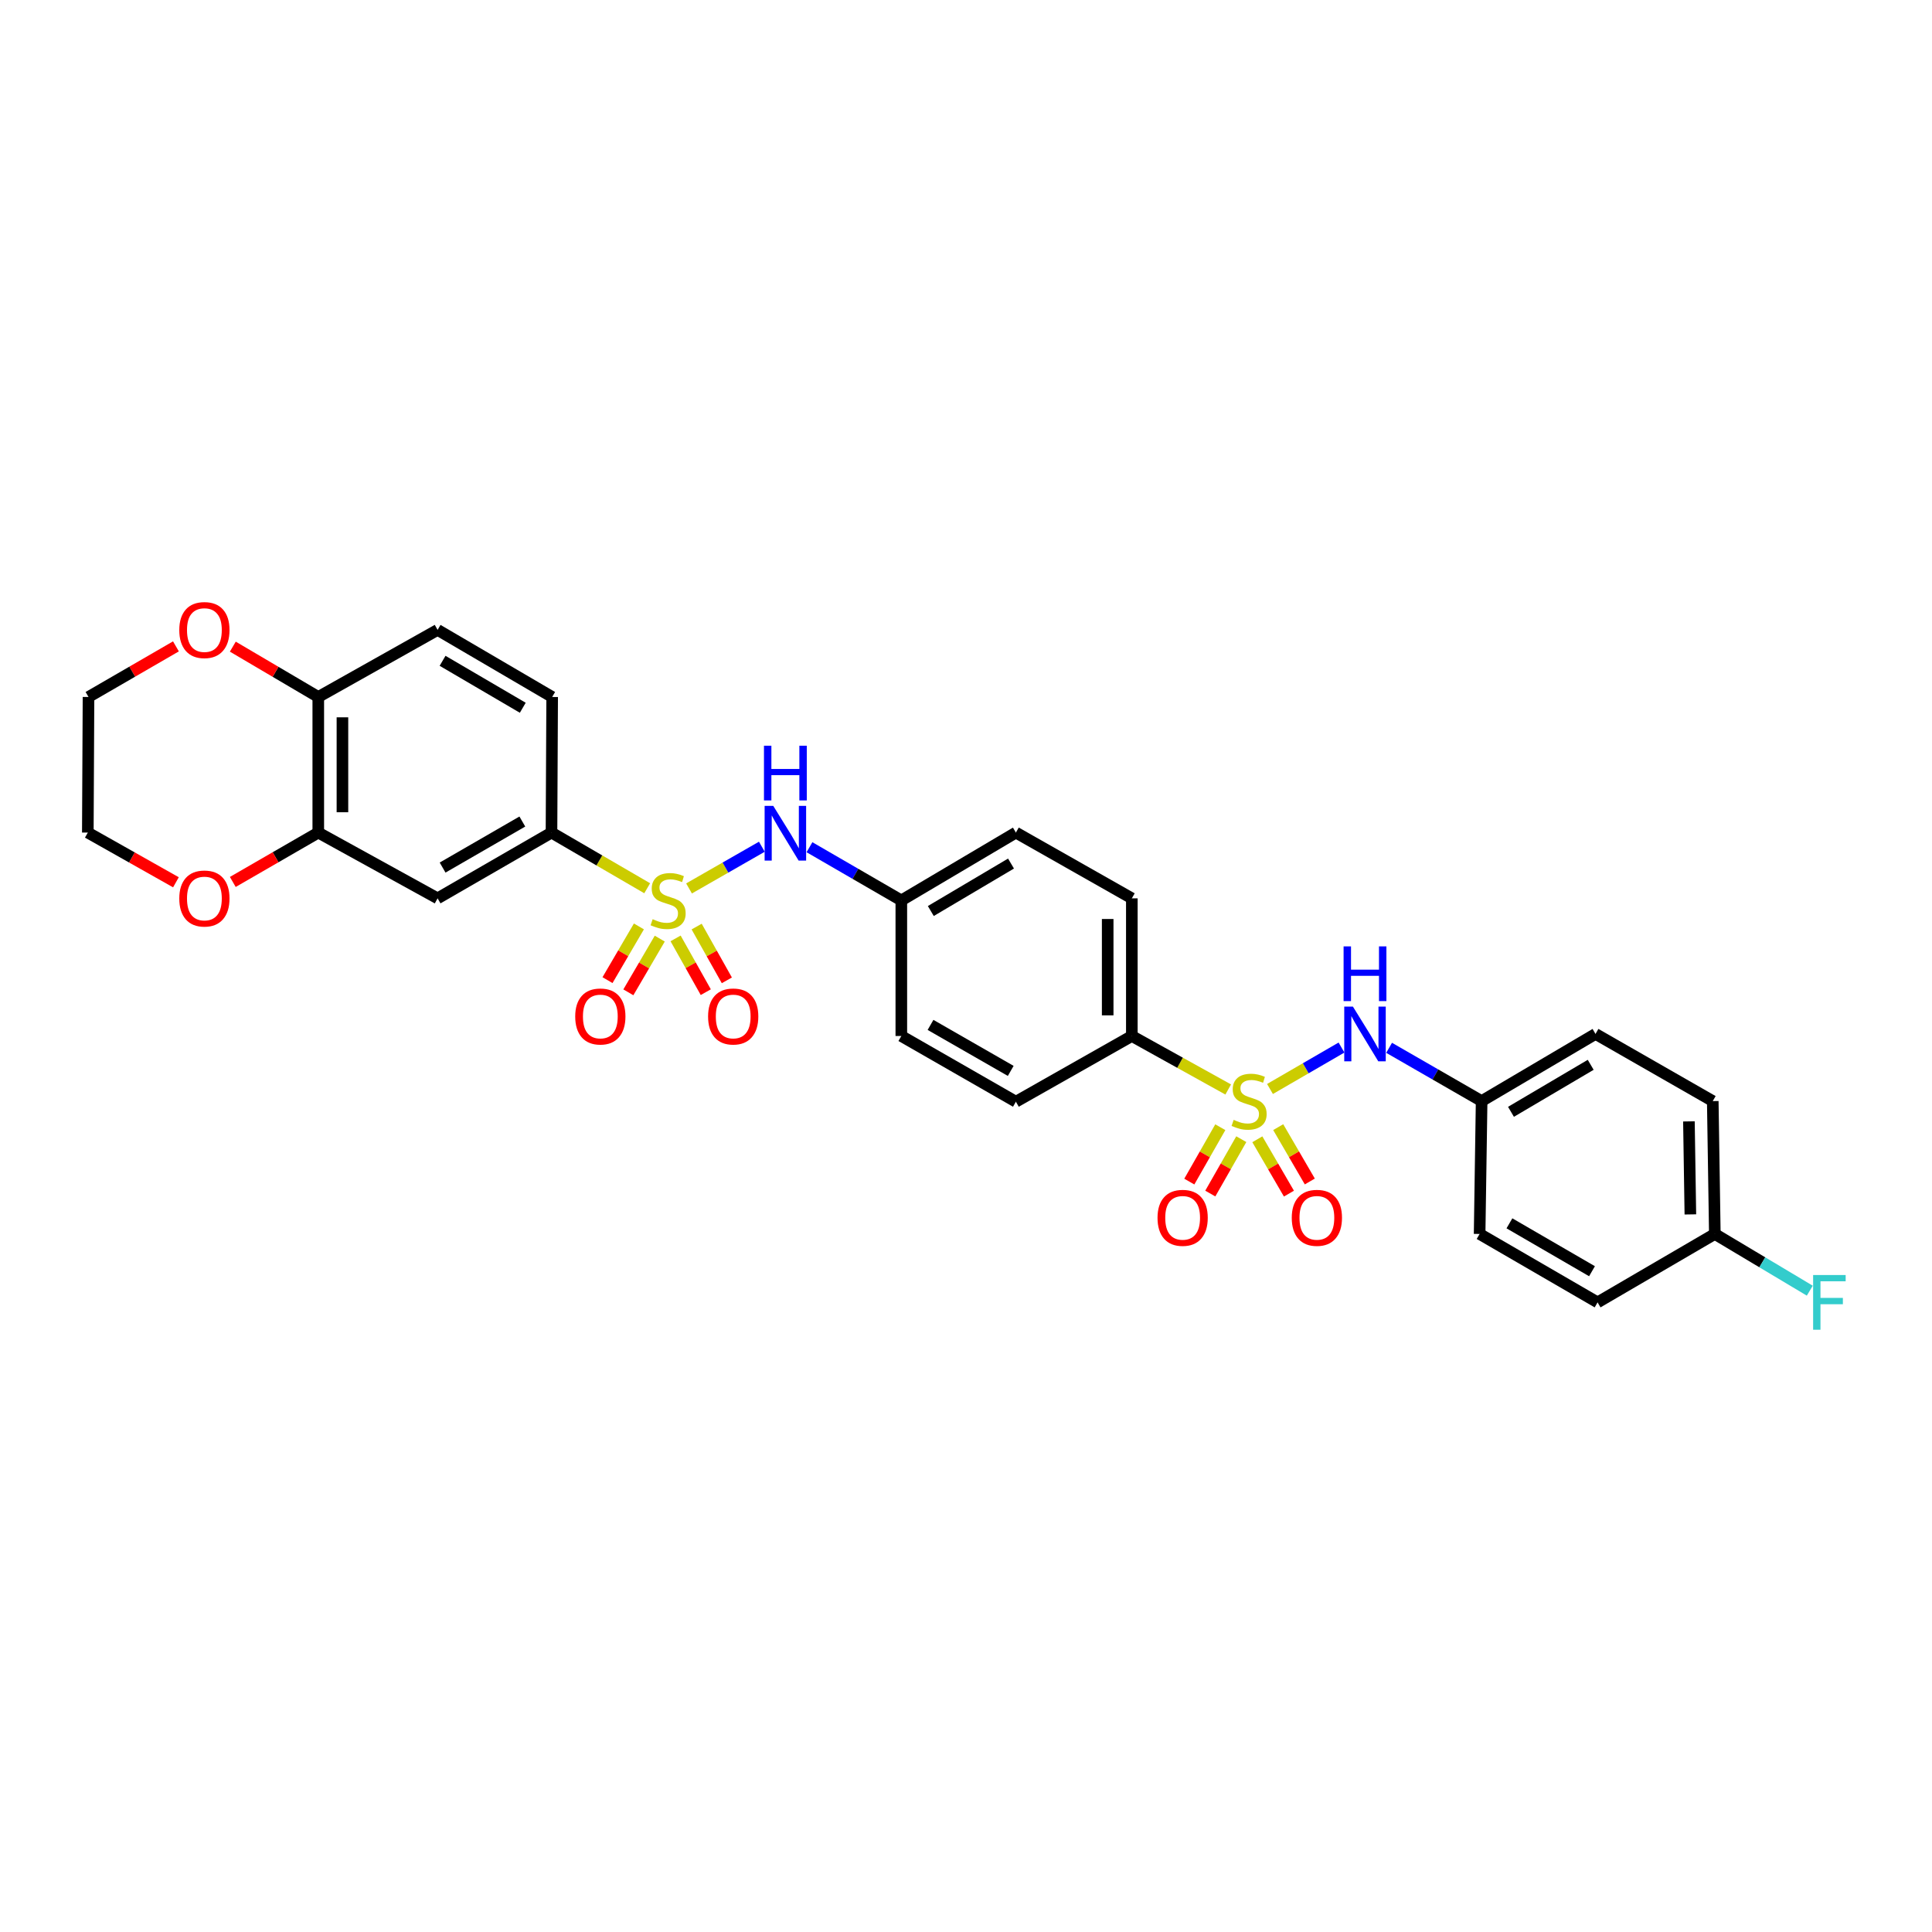 <?xml version='1.0' encoding='iso-8859-1'?>
<svg version='1.1' baseProfile='full'
              xmlns='http://www.w3.org/2000/svg'
                      xmlns:rdkit='http://www.rdkit.org/xml'
                      xmlns:xlink='http://www.w3.org/1999/xlink'
                  xml:space='preserve'
width='1000px' height='1000px' viewBox='0 0 1000 1000'>
<!-- END OF HEADER -->
<rect style='opacity:1.0;fill:#FFFFFF;stroke:none' width='1000' height='1000' x='0' y='0'> </rect>
<path class='bond-1' d='M 334.987,459.758 L 310.219,445.352' style='fill:none;fill-rule:evenodd;stroke:#CCCC00;stroke-width:6px;stroke-linecap:butt;stroke-linejoin:miter;stroke-opacity:1' />
<path class='bond-1' d='M 310.219,445.352 L 285.451,430.946' style='fill:none;fill-rule:evenodd;stroke:#000000;stroke-width:6px;stroke-linecap:butt;stroke-linejoin:miter;stroke-opacity:1' />
<path class='bond-2' d='M 356.642,459.853 L 375.487,449.06' style='fill:none;fill-rule:evenodd;stroke:#CCCC00;stroke-width:6px;stroke-linecap:butt;stroke-linejoin:miter;stroke-opacity:1' />
<path class='bond-2' d='M 375.487,449.06 L 394.332,438.267' style='fill:none;fill-rule:evenodd;stroke:#0000FF;stroke-width:6px;stroke-linecap:butt;stroke-linejoin:miter;stroke-opacity:1' />
<path class='bond-7' d='M 330.7,479.517 L 322.572,493.417' style='fill:none;fill-rule:evenodd;stroke:#CCCC00;stroke-width:6px;stroke-linecap:butt;stroke-linejoin:miter;stroke-opacity:1' />
<path class='bond-7' d='M 322.572,493.417 L 314.444,507.317' style='fill:none;fill-rule:evenodd;stroke:#FF0000;stroke-width:6px;stroke-linecap:butt;stroke-linejoin:miter;stroke-opacity:1' />
<path class='bond-7' d='M 341.492,485.827 L 333.364,499.727' style='fill:none;fill-rule:evenodd;stroke:#CCCC00;stroke-width:6px;stroke-linecap:butt;stroke-linejoin:miter;stroke-opacity:1' />
<path class='bond-7' d='M 333.364,499.727 L 325.236,513.627' style='fill:none;fill-rule:evenodd;stroke:#FF0000;stroke-width:6px;stroke-linecap:butt;stroke-linejoin:miter;stroke-opacity:1' />
<path class='bond-8' d='M 349.685,485.715 L 357.5,499.63' style='fill:none;fill-rule:evenodd;stroke:#CCCC00;stroke-width:6px;stroke-linecap:butt;stroke-linejoin:miter;stroke-opacity:1' />
<path class='bond-8' d='M 357.5,499.63 L 365.314,513.545' style='fill:none;fill-rule:evenodd;stroke:#FF0000;stroke-width:6px;stroke-linecap:butt;stroke-linejoin:miter;stroke-opacity:1' />
<path class='bond-8' d='M 360.586,479.594 L 368.4,493.509' style='fill:none;fill-rule:evenodd;stroke:#CCCC00;stroke-width:6px;stroke-linecap:butt;stroke-linejoin:miter;stroke-opacity:1' />
<path class='bond-8' d='M 368.4,493.509 L 376.215,507.423' style='fill:none;fill-rule:evenodd;stroke:#FF0000;stroke-width:6px;stroke-linecap:butt;stroke-linejoin:miter;stroke-opacity:1' />
<path class='bond-0' d='M 635.717,563.918 L 610.777,550.074' style='fill:none;fill-rule:evenodd;stroke:#CCCC00;stroke-width:6px;stroke-linecap:butt;stroke-linejoin:miter;stroke-opacity:1' />
<path class='bond-0' d='M 610.777,550.074 L 585.837,536.23' style='fill:none;fill-rule:evenodd;stroke:#000000;stroke-width:6px;stroke-linecap:butt;stroke-linejoin:miter;stroke-opacity:1' />
<path class='bond-3' d='M 657.346,563.656 L 675.853,552.932' style='fill:none;fill-rule:evenodd;stroke:#CCCC00;stroke-width:6px;stroke-linecap:butt;stroke-linejoin:miter;stroke-opacity:1' />
<path class='bond-3' d='M 675.853,552.932 L 694.359,542.208' style='fill:none;fill-rule:evenodd;stroke:#0000FF;stroke-width:6px;stroke-linecap:butt;stroke-linejoin:miter;stroke-opacity:1' />
<path class='bond-9' d='M 650.794,589.689 L 658.972,603.755' style='fill:none;fill-rule:evenodd;stroke:#CCCC00;stroke-width:6px;stroke-linecap:butt;stroke-linejoin:miter;stroke-opacity:1' />
<path class='bond-9' d='M 658.972,603.755 L 667.15,617.821' style='fill:none;fill-rule:evenodd;stroke:#FF0000;stroke-width:6px;stroke-linecap:butt;stroke-linejoin:miter;stroke-opacity:1' />
<path class='bond-9' d='M 661.602,583.405 L 669.78,597.471' style='fill:none;fill-rule:evenodd;stroke:#CCCC00;stroke-width:6px;stroke-linecap:butt;stroke-linejoin:miter;stroke-opacity:1' />
<path class='bond-9' d='M 669.78,597.471 L 677.957,611.537' style='fill:none;fill-rule:evenodd;stroke:#FF0000;stroke-width:6px;stroke-linecap:butt;stroke-linejoin:miter;stroke-opacity:1' />
<path class='bond-10' d='M 631.63,583.443 L 623.606,597.516' style='fill:none;fill-rule:evenodd;stroke:#CCCC00;stroke-width:6px;stroke-linecap:butt;stroke-linejoin:miter;stroke-opacity:1' />
<path class='bond-10' d='M 623.606,597.516 L 615.583,611.589' style='fill:none;fill-rule:evenodd;stroke:#FF0000;stroke-width:6px;stroke-linecap:butt;stroke-linejoin:miter;stroke-opacity:1' />
<path class='bond-10' d='M 642.49,589.634 L 634.467,603.708' style='fill:none;fill-rule:evenodd;stroke:#CCCC00;stroke-width:6px;stroke-linecap:butt;stroke-linejoin:miter;stroke-opacity:1' />
<path class='bond-10' d='M 634.467,603.708 L 626.444,617.781' style='fill:none;fill-rule:evenodd;stroke:#FF0000;stroke-width:6px;stroke-linecap:butt;stroke-linejoin:miter;stroke-opacity:1' />
<path class='bond-4' d='M 285.451,430.946 L 226.499,464.985' style='fill:none;fill-rule:evenodd;stroke:#000000;stroke-width:6px;stroke-linecap:butt;stroke-linejoin:miter;stroke-opacity:1' />
<path class='bond-4' d='M 270.357,425.225 L 229.091,449.052' style='fill:none;fill-rule:evenodd;stroke:#000000;stroke-width:6px;stroke-linecap:butt;stroke-linejoin:miter;stroke-opacity:1' />
<path class='bond-14' d='M 285.451,430.946 L 285.798,360.756' style='fill:none;fill-rule:evenodd;stroke:#000000;stroke-width:6px;stroke-linecap:butt;stroke-linejoin:miter;stroke-opacity:1' />
<path class='bond-18' d='M 418.982,438.518 L 442.753,452.286' style='fill:none;fill-rule:evenodd;stroke:#0000FF;stroke-width:6px;stroke-linecap:butt;stroke-linejoin:miter;stroke-opacity:1' />
<path class='bond-18' d='M 442.753,452.286 L 466.523,466.054' style='fill:none;fill-rule:evenodd;stroke:#000000;stroke-width:6px;stroke-linecap:butt;stroke-linejoin:miter;stroke-opacity:1' />
<path class='bond-19' d='M 719.001,542.348 L 742.945,556.135' style='fill:none;fill-rule:evenodd;stroke:#0000FF;stroke-width:6px;stroke-linecap:butt;stroke-linejoin:miter;stroke-opacity:1' />
<path class='bond-19' d='M 742.945,556.135 L 766.889,569.922' style='fill:none;fill-rule:evenodd;stroke:#000000;stroke-width:6px;stroke-linecap:butt;stroke-linejoin:miter;stroke-opacity:1' />
<path class='bond-6' d='M 226.499,464.985 L 164.741,430.946' style='fill:none;fill-rule:evenodd;stroke:#000000;stroke-width:6px;stroke-linecap:butt;stroke-linejoin:miter;stroke-opacity:1' />
<path class='bond-5' d='M 585.837,536.23 L 585.837,464.985' style='fill:none;fill-rule:evenodd;stroke:#000000;stroke-width:6px;stroke-linecap:butt;stroke-linejoin:miter;stroke-opacity:1' />
<path class='bond-5' d='M 573.336,525.543 L 573.336,475.672' style='fill:none;fill-rule:evenodd;stroke:#000000;stroke-width:6px;stroke-linecap:butt;stroke-linejoin:miter;stroke-opacity:1' />
<path class='bond-30' d='M 585.837,536.23 L 525.823,570.242' style='fill:none;fill-rule:evenodd;stroke:#000000;stroke-width:6px;stroke-linecap:butt;stroke-linejoin:miter;stroke-opacity:1' />
<path class='bond-12' d='M 164.741,430.946 L 142.619,443.72' style='fill:none;fill-rule:evenodd;stroke:#000000;stroke-width:6px;stroke-linecap:butt;stroke-linejoin:miter;stroke-opacity:1' />
<path class='bond-12' d='M 142.619,443.72 L 120.497,456.495' style='fill:none;fill-rule:evenodd;stroke:#FF0000;stroke-width:6px;stroke-linecap:butt;stroke-linejoin:miter;stroke-opacity:1' />
<path class='bond-31' d='M 164.741,430.946 L 164.741,360.756' style='fill:none;fill-rule:evenodd;stroke:#000000;stroke-width:6px;stroke-linecap:butt;stroke-linejoin:miter;stroke-opacity:1' />
<path class='bond-31' d='M 177.243,420.417 L 177.243,371.284' style='fill:none;fill-rule:evenodd;stroke:#000000;stroke-width:6px;stroke-linecap:butt;stroke-linejoin:miter;stroke-opacity:1' />
<path class='bond-11' d='M 164.741,360.756 L 226.499,326.036' style='fill:none;fill-rule:evenodd;stroke:#000000;stroke-width:6px;stroke-linecap:butt;stroke-linejoin:miter;stroke-opacity:1' />
<path class='bond-13' d='M 164.741,360.756 L 142.623,347.728' style='fill:none;fill-rule:evenodd;stroke:#000000;stroke-width:6px;stroke-linecap:butt;stroke-linejoin:miter;stroke-opacity:1' />
<path class='bond-13' d='M 142.623,347.728 L 120.506,334.701' style='fill:none;fill-rule:evenodd;stroke:#FF0000;stroke-width:6px;stroke-linecap:butt;stroke-linejoin:miter;stroke-opacity:1' />
<path class='bond-28' d='M 91.064,456.674 L 68.259,443.81' style='fill:none;fill-rule:evenodd;stroke:#FF0000;stroke-width:6px;stroke-linecap:butt;stroke-linejoin:miter;stroke-opacity:1' />
<path class='bond-28' d='M 68.259,443.81 L 45.455,430.946' style='fill:none;fill-rule:evenodd;stroke:#000000;stroke-width:6px;stroke-linecap:butt;stroke-linejoin:miter;stroke-opacity:1' />
<path class='bond-29' d='M 91.063,334.563 L 68.436,347.66' style='fill:none;fill-rule:evenodd;stroke:#FF0000;stroke-width:6px;stroke-linecap:butt;stroke-linejoin:miter;stroke-opacity:1' />
<path class='bond-29' d='M 68.436,347.66 L 45.809,360.756' style='fill:none;fill-rule:evenodd;stroke:#000000;stroke-width:6px;stroke-linecap:butt;stroke-linejoin:miter;stroke-opacity:1' />
<path class='bond-15' d='M 285.798,360.756 L 226.499,326.036' style='fill:none;fill-rule:evenodd;stroke:#000000;stroke-width:6px;stroke-linecap:butt;stroke-linejoin:miter;stroke-opacity:1' />
<path class='bond-15' d='M 270.587,366.336 L 229.077,342.033' style='fill:none;fill-rule:evenodd;stroke:#000000;stroke-width:6px;stroke-linecap:butt;stroke-linejoin:miter;stroke-opacity:1' />
<path class='bond-16' d='M 525.823,570.242 L 466.523,536.23' style='fill:none;fill-rule:evenodd;stroke:#000000;stroke-width:6px;stroke-linecap:butt;stroke-linejoin:miter;stroke-opacity:1' />
<path class='bond-16' d='M 523.148,554.295 L 481.638,530.487' style='fill:none;fill-rule:evenodd;stroke:#000000;stroke-width:6px;stroke-linecap:butt;stroke-linejoin:miter;stroke-opacity:1' />
<path class='bond-17' d='M 585.837,464.985 L 525.823,430.946' style='fill:none;fill-rule:evenodd;stroke:#000000;stroke-width:6px;stroke-linecap:butt;stroke-linejoin:miter;stroke-opacity:1' />
<path class='bond-21' d='M 466.523,466.054 L 466.523,536.23' style='fill:none;fill-rule:evenodd;stroke:#000000;stroke-width:6px;stroke-linecap:butt;stroke-linejoin:miter;stroke-opacity:1' />
<path class='bond-22' d='M 466.523,466.054 L 525.823,430.946' style='fill:none;fill-rule:evenodd;stroke:#000000;stroke-width:6px;stroke-linecap:butt;stroke-linejoin:miter;stroke-opacity:1' />
<path class='bond-22' d='M 481.787,471.546 L 523.297,446.97' style='fill:none;fill-rule:evenodd;stroke:#000000;stroke-width:6px;stroke-linecap:butt;stroke-linejoin:miter;stroke-opacity:1' />
<path class='bond-24' d='M 766.889,569.922 L 765.847,638.695' style='fill:none;fill-rule:evenodd;stroke:#000000;stroke-width:6px;stroke-linecap:butt;stroke-linejoin:miter;stroke-opacity:1' />
<path class='bond-25' d='M 766.889,569.922 L 825.834,535.161' style='fill:none;fill-rule:evenodd;stroke:#000000;stroke-width:6px;stroke-linecap:butt;stroke-linejoin:miter;stroke-opacity:1' />
<path class='bond-25' d='M 782.081,575.476 L 823.343,551.143' style='fill:none;fill-rule:evenodd;stroke:#000000;stroke-width:6px;stroke-linecap:butt;stroke-linejoin:miter;stroke-opacity:1' />
<path class='bond-20' d='M 887.592,638.695 L 886.522,569.922' style='fill:none;fill-rule:evenodd;stroke:#000000;stroke-width:6px;stroke-linecap:butt;stroke-linejoin:miter;stroke-opacity:1' />
<path class='bond-20' d='M 874.931,628.573 L 874.183,580.432' style='fill:none;fill-rule:evenodd;stroke:#000000;stroke-width:6px;stroke-linecap:butt;stroke-linejoin:miter;stroke-opacity:1' />
<path class='bond-23' d='M 887.592,638.695 L 912.168,653.372' style='fill:none;fill-rule:evenodd;stroke:#000000;stroke-width:6px;stroke-linecap:butt;stroke-linejoin:miter;stroke-opacity:1' />
<path class='bond-23' d='M 912.168,653.372 L 936.745,668.05' style='fill:none;fill-rule:evenodd;stroke:#33CCCC;stroke-width:6px;stroke-linecap:butt;stroke-linejoin:miter;stroke-opacity:1' />
<path class='bond-33' d='M 887.592,638.695 L 826.904,674.109' style='fill:none;fill-rule:evenodd;stroke:#000000;stroke-width:6px;stroke-linecap:butt;stroke-linejoin:miter;stroke-opacity:1' />
<path class='bond-27' d='M 765.847,638.695 L 826.904,674.109' style='fill:none;fill-rule:evenodd;stroke:#000000;stroke-width:6px;stroke-linecap:butt;stroke-linejoin:miter;stroke-opacity:1' />
<path class='bond-27' d='M 781.278,633.193 L 824.018,657.983' style='fill:none;fill-rule:evenodd;stroke:#000000;stroke-width:6px;stroke-linecap:butt;stroke-linejoin:miter;stroke-opacity:1' />
<path class='bond-26' d='M 825.834,535.161 L 886.522,569.922' style='fill:none;fill-rule:evenodd;stroke:#000000;stroke-width:6px;stroke-linecap:butt;stroke-linejoin:miter;stroke-opacity:1' />
<path class='bond-32' d='M 45.455,430.946 L 45.809,360.756' style='fill:none;fill-rule:evenodd;stroke:#000000;stroke-width:6px;stroke-linecap:butt;stroke-linejoin:miter;stroke-opacity:1' />
<path  class='atom-0' d='M 337.813 475.774
Q 338.133 475.894, 339.453 476.454
Q 340.773 477.014, 342.213 477.374
Q 343.693 477.694, 345.133 477.694
Q 347.813 477.694, 349.373 476.414
Q 350.933 475.094, 350.933 472.814
Q 350.933 471.254, 350.133 470.294
Q 349.373 469.334, 348.173 468.814
Q 346.973 468.294, 344.973 467.694
Q 342.453 466.934, 340.933 466.214
Q 339.453 465.494, 338.373 463.974
Q 337.333 462.454, 337.333 459.894
Q 337.333 456.334, 339.733 454.134
Q 342.173 451.934, 346.973 451.934
Q 350.253 451.934, 353.973 453.494
L 353.053 456.574
Q 349.653 455.174, 347.093 455.174
Q 344.333 455.174, 342.813 456.334
Q 341.293 457.454, 341.333 459.414
Q 341.333 460.934, 342.093 461.854
Q 342.893 462.774, 344.013 463.294
Q 345.173 463.814, 347.093 464.414
Q 349.653 465.214, 351.173 466.014
Q 352.693 466.814, 353.773 468.454
Q 354.893 470.054, 354.893 472.814
Q 354.893 476.734, 352.253 478.854
Q 349.653 480.934, 345.293 480.934
Q 342.773 480.934, 340.853 480.374
Q 338.973 479.854, 336.733 478.934
L 337.813 475.774
' fill='#CCCC00'/>
<path  class='atom-1' d='M 638.533 579.642
Q 638.853 579.762, 640.173 580.322
Q 641.493 580.882, 642.933 581.242
Q 644.413 581.562, 645.853 581.562
Q 648.533 581.562, 650.093 580.282
Q 651.653 578.962, 651.653 576.682
Q 651.653 575.122, 650.853 574.162
Q 650.093 573.202, 648.893 572.682
Q 647.693 572.162, 645.693 571.562
Q 643.173 570.802, 641.653 570.082
Q 640.173 569.362, 639.093 567.842
Q 638.053 566.322, 638.053 563.762
Q 638.053 560.202, 640.453 558.002
Q 642.893 555.802, 647.693 555.802
Q 650.973 555.802, 654.693 557.362
L 653.773 560.442
Q 650.373 559.042, 647.813 559.042
Q 645.053 559.042, 643.533 560.202
Q 642.013 561.322, 642.053 563.282
Q 642.053 564.802, 642.813 565.722
Q 643.613 566.642, 644.733 567.162
Q 645.893 567.682, 647.813 568.282
Q 650.373 569.082, 651.893 569.882
Q 653.413 570.682, 654.493 572.322
Q 655.613 573.922, 655.613 576.682
Q 655.613 580.602, 652.973 582.722
Q 650.373 584.802, 646.013 584.802
Q 643.493 584.802, 641.573 584.242
Q 639.693 583.722, 637.453 582.802
L 638.533 579.642
' fill='#CCCC00'/>
<path  class='atom-3' d='M 400.249 417.133
L 409.529 432.133
Q 410.449 433.613, 411.929 436.293
Q 413.409 438.973, 413.489 439.133
L 413.489 417.133
L 417.249 417.133
L 417.249 445.453
L 413.369 445.453
L 403.409 429.053
Q 402.249 427.133, 401.009 424.933
Q 399.809 422.733, 399.449 422.053
L 399.449 445.453
L 395.769 445.453
L 395.769 417.133
L 400.249 417.133
' fill='#0000FF'/>
<path  class='atom-3' d='M 395.429 385.981
L 399.269 385.981
L 399.269 398.021
L 413.749 398.021
L 413.749 385.981
L 417.589 385.981
L 417.589 414.301
L 413.749 414.301
L 413.749 401.221
L 399.269 401.221
L 399.269 414.301
L 395.429 414.301
L 395.429 385.981
' fill='#0000FF'/>
<path  class='atom-4' d='M 700.26 521.001
L 709.54 536.001
Q 710.46 537.481, 711.94 540.161
Q 713.42 542.841, 713.5 543.001
L 713.5 521.001
L 717.26 521.001
L 717.26 549.321
L 713.38 549.321
L 703.42 532.921
Q 702.26 531.001, 701.02 528.801
Q 699.82 526.601, 699.46 525.921
L 699.46 549.321
L 695.78 549.321
L 695.78 521.001
L 700.26 521.001
' fill='#0000FF'/>
<path  class='atom-4' d='M 695.44 489.849
L 699.28 489.849
L 699.28 501.889
L 713.76 501.889
L 713.76 489.849
L 717.6 489.849
L 717.6 518.169
L 713.76 518.169
L 713.76 505.089
L 699.28 505.089
L 699.28 518.169
L 695.44 518.169
L 695.44 489.849
' fill='#0000FF'/>
<path  class='atom-8' d='M 297.732 526.128
Q 297.732 519.328, 301.092 515.528
Q 304.452 511.728, 310.732 511.728
Q 317.012 511.728, 320.372 515.528
Q 323.732 519.328, 323.732 526.128
Q 323.732 533.008, 320.332 536.928
Q 316.932 540.808, 310.732 540.808
Q 304.492 540.808, 301.092 536.928
Q 297.732 533.048, 297.732 526.128
M 310.732 537.608
Q 315.052 537.608, 317.372 534.728
Q 319.732 531.808, 319.732 526.128
Q 319.732 520.568, 317.372 517.768
Q 315.052 514.928, 310.732 514.928
Q 306.412 514.928, 304.052 517.728
Q 301.732 520.528, 301.732 526.128
Q 301.732 531.848, 304.052 534.728
Q 306.412 537.608, 310.732 537.608
' fill='#FF0000'/>
<path  class='atom-9' d='M 366.505 526.128
Q 366.505 519.328, 369.865 515.528
Q 373.225 511.728, 379.505 511.728
Q 385.785 511.728, 389.145 515.528
Q 392.505 519.328, 392.505 526.128
Q 392.505 533.008, 389.105 536.928
Q 385.705 540.808, 379.505 540.808
Q 373.265 540.808, 369.865 536.928
Q 366.505 533.048, 366.505 526.128
M 379.505 537.608
Q 383.825 537.608, 386.145 534.728
Q 388.505 531.808, 388.505 526.128
Q 388.505 520.568, 386.145 517.768
Q 383.825 514.928, 379.505 514.928
Q 375.185 514.928, 372.825 517.728
Q 370.505 520.528, 370.505 526.128
Q 370.505 531.848, 372.825 534.728
Q 375.185 537.608, 379.505 537.608
' fill='#FF0000'/>
<path  class='atom-10' d='M 668.614 630.343
Q 668.614 623.543, 671.974 619.743
Q 675.334 615.943, 681.614 615.943
Q 687.894 615.943, 691.254 619.743
Q 694.614 623.543, 694.614 630.343
Q 694.614 637.223, 691.214 641.143
Q 687.814 645.023, 681.614 645.023
Q 675.374 645.023, 671.974 641.143
Q 668.614 637.263, 668.614 630.343
M 681.614 641.823
Q 685.934 641.823, 688.254 638.943
Q 690.614 636.023, 690.614 630.343
Q 690.614 624.783, 688.254 621.983
Q 685.934 619.143, 681.614 619.143
Q 677.294 619.143, 674.934 621.943
Q 672.614 624.743, 672.614 630.343
Q 672.614 636.063, 674.934 638.943
Q 677.294 641.823, 681.614 641.823
' fill='#FF0000'/>
<path  class='atom-11' d='M 599.133 630.343
Q 599.133 623.543, 602.493 619.743
Q 605.853 615.943, 612.133 615.943
Q 618.413 615.943, 621.773 619.743
Q 625.133 623.543, 625.133 630.343
Q 625.133 637.223, 621.733 641.143
Q 618.333 645.023, 612.133 645.023
Q 605.893 645.023, 602.493 641.143
Q 599.133 637.263, 599.133 630.343
M 612.133 641.823
Q 616.453 641.823, 618.773 638.943
Q 621.133 636.023, 621.133 630.343
Q 621.133 624.783, 618.773 621.983
Q 616.453 619.143, 612.133 619.143
Q 607.813 619.143, 605.453 621.943
Q 603.133 624.743, 603.133 630.343
Q 603.133 636.063, 605.453 638.943
Q 607.813 641.823, 612.133 641.823
' fill='#FF0000'/>
<path  class='atom-13' d='M 92.796 465.065
Q 92.796 458.265, 96.156 454.465
Q 99.516 450.665, 105.796 450.665
Q 112.076 450.665, 115.436 454.465
Q 118.796 458.265, 118.796 465.065
Q 118.796 471.945, 115.396 475.865
Q 111.996 479.745, 105.796 479.745
Q 99.556 479.745, 96.156 475.865
Q 92.796 471.985, 92.796 465.065
M 105.796 476.545
Q 110.116 476.545, 112.436 473.665
Q 114.796 470.745, 114.796 465.065
Q 114.796 459.505, 112.436 456.705
Q 110.116 453.865, 105.796 453.865
Q 101.476 453.865, 99.116 456.665
Q 96.796 459.465, 96.796 465.065
Q 96.796 470.785, 99.116 473.665
Q 101.476 476.545, 105.796 476.545
' fill='#FF0000'/>
<path  class='atom-14' d='M 92.796 326.116
Q 92.796 319.316, 96.156 315.516
Q 99.516 311.716, 105.796 311.716
Q 112.076 311.716, 115.436 315.516
Q 118.796 319.316, 118.796 326.116
Q 118.796 332.996, 115.396 336.916
Q 111.996 340.796, 105.796 340.796
Q 99.556 340.796, 96.156 336.916
Q 92.796 333.036, 92.796 326.116
M 105.796 337.596
Q 110.116 337.596, 112.436 334.716
Q 114.796 331.796, 114.796 326.116
Q 114.796 320.556, 112.436 317.756
Q 110.116 314.916, 105.796 314.916
Q 101.476 314.916, 99.116 317.716
Q 96.796 320.516, 96.796 326.116
Q 96.796 331.836, 99.116 334.716
Q 101.476 337.596, 105.796 337.596
' fill='#FF0000'/>
<path  class='atom-24' d='M 938.471 659.949
L 955.311 659.949
L 955.311 663.189
L 942.271 663.189
L 942.271 671.789
L 953.871 671.789
L 953.871 675.069
L 942.271 675.069
L 942.271 688.269
L 938.471 688.269
L 938.471 659.949
' fill='#33CCCC'/>
</svg>
